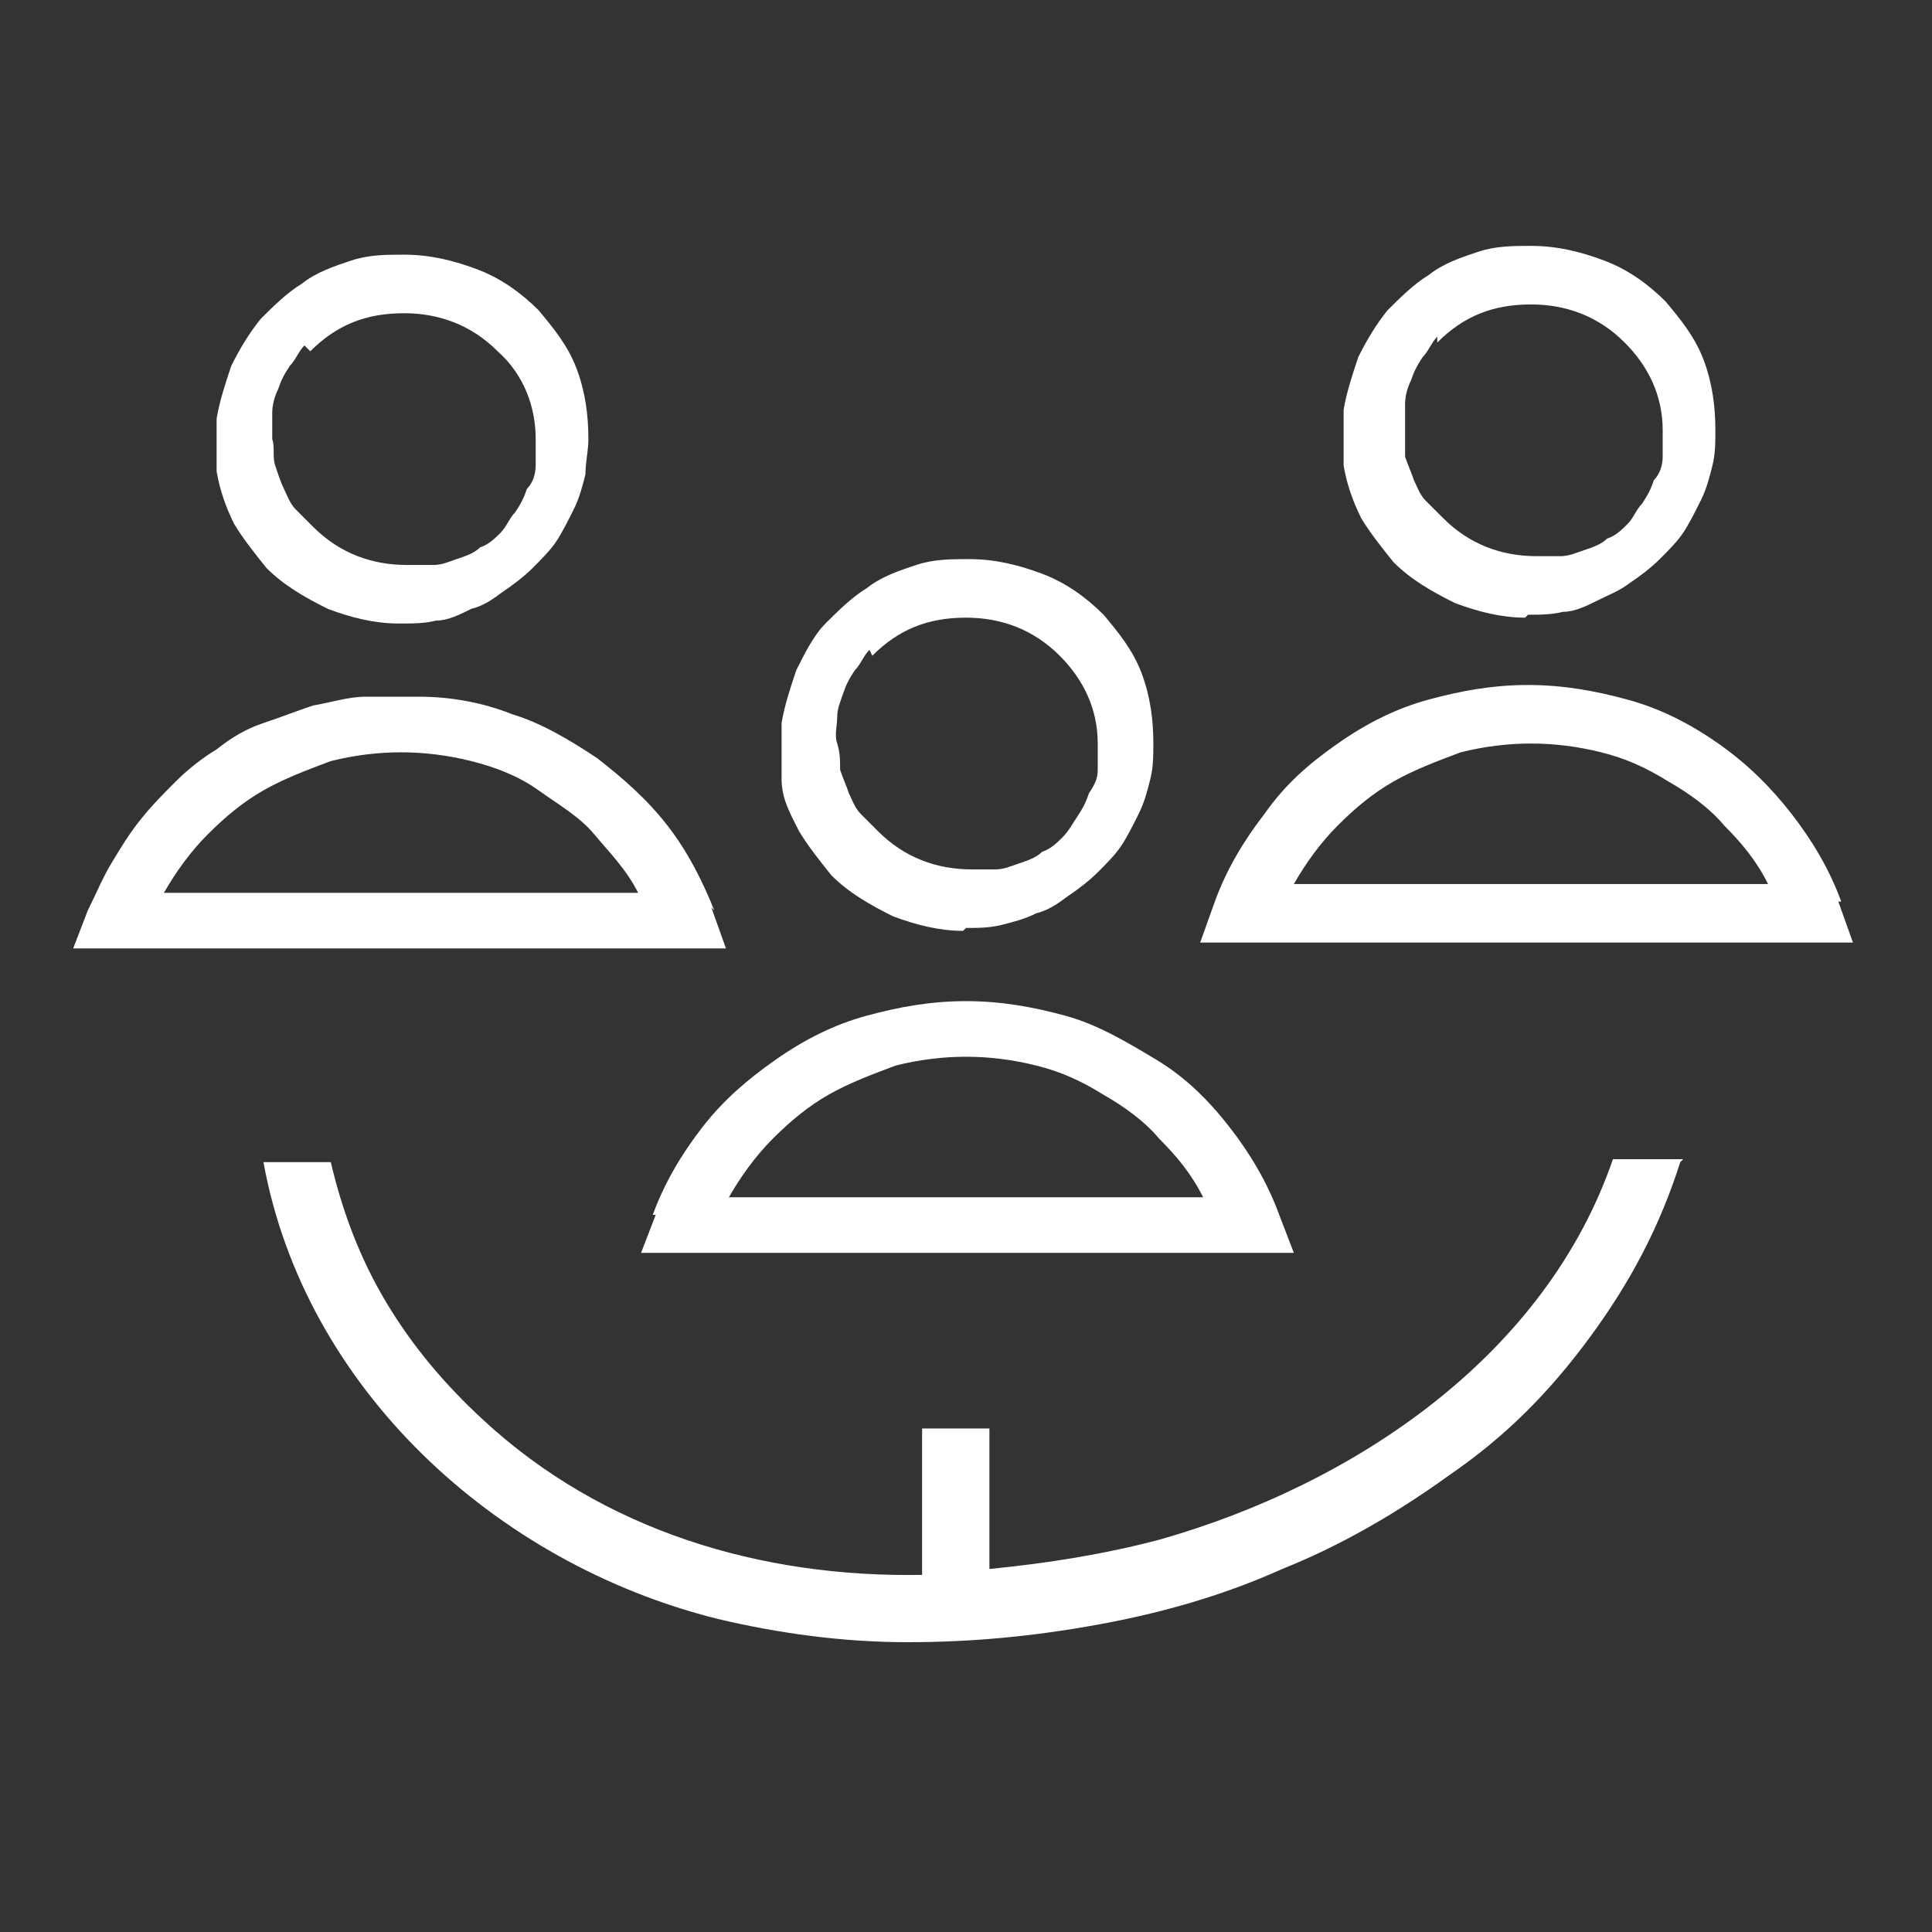 <svg xmlns="http://www.w3.org/2000/svg" id="Capa_1" viewBox="0 0 66 66"><rect x="0" y="0" width="66" height="66" fill="#333333" stroke="none"/><defs><style>      .st0 {        fill: #fff;      }    </style></defs><path class="st0" d="M57.4,39.7s0,0,0,0c-.7,2.2-1.7,4.1-3.1,6s-2.9,3.4-4.8,4.7c-1.8,1.3-3.7,2.4-5.7,3.2-2,.9-4.1,1.5-6.3,1.9s-4.3.6-6.5.6-4.4-.3-6.5-.8c-7.6-1.9-14.1-7.9-15.5-15.6h2.3c.4,1.7,1,3.3,1.9,4.8.9,1.5,2,2.8,3.3,4,4.1,3.8,9.5,5.4,15,5.3v-5h2.3v4.8c2-.2,3.9-.5,5.8-1,6.7-1.9,13.2-6.3,15.5-13h2.4,0ZM29.8,22.4c.9-.9,1.9-1.3,3.2-1.3h0c1.2,0,2.3.4,3.2,1.3.8.8,1.3,1.8,1.3,3s0,.6,0,.9-.1.5-.3.8c-.1.3-.2.5-.4.8s-.3.5-.5.7c-.2.2-.4.4-.7.5-.2.2-.5.3-.8.4-.3.1-.5.2-.8.2s-.6,0-.8,0c-1.2,0-2.3-.4-3.2-1.3-.2-.2-.4-.4-.6-.6-.2-.2-.3-.5-.4-.7-.1-.3-.2-.5-.3-.8,0-.3,0-.6-.1-.9s0-.6,0-.9.1-.5.2-.8c.1-.3.2-.5.4-.8.2-.2.3-.5.5-.7M33,31.7h0c.4,0,.8,0,1.2-.1s.8-.2,1.2-.4c.4-.1.7-.3,1.1-.6.3-.2.7-.5,1-.8s.6-.6.8-.9.4-.7.6-1.1c.2-.4.3-.8.4-1.2s.1-.8.1-1.2c0-.8-.1-1.6-.4-2.4-.3-.8-.8-1.4-1.3-2-.6-.6-1.3-1.1-2.1-1.4-.8-.3-1.6-.5-2.5-.5h0c-.6,0-1.2,0-1.8.2-.6.2-1.2.4-1.7.8-.5.3-1,.8-1.4,1.2s-.7,1-1,1.6c-.2.6-.4,1.2-.5,1.8,0,.6,0,1.2,0,1.9s.3,1.2.6,1.8c.3.5.7,1,1.1,1.5.6.6,1.3,1,2.1,1.4.8.3,1.6.5,2.4.5M5.6,30.5c.4-.7.9-1.4,1.5-2,.6-.6,1.2-1.1,1.9-1.5.7-.4,1.5-.7,2.3-1,.8-.2,1.6-.3,2.4-.3s1.6.1,2.4.3c.8.2,1.6.5,2.3,1s1.4.9,1.9,1.5,1.1,1.2,1.5,2H5.6ZM24.4,31.1c-.4-1-.9-2-1.6-2.9-.7-.9-1.5-1.6-2.4-2.3-.9-.6-1.9-1.2-2.9-1.5-1-.4-2.1-.6-3.2-.6-.6,0-1.2,0-1.8,0s-1.2.2-1.8.3c-.6.2-1.1.4-1.7.6s-1.1.5-1.6.9c-.5.3-1,.7-1.4,1.1s-.8.8-1.2,1.3-.7,1-1,1.5-.5,1-.8,1.6l-.5,1.3h22.3l-.5-1.4h0ZM44.2,30.2c.4-.7.9-1.4,1.5-2,.6-.6,1.2-1.1,1.9-1.5s1.5-.7,2.3-1c.8-.2,1.6-.3,2.4-.3s1.6.1,2.4.3c.8.2,1.5.5,2.3,1,.7.4,1.4.9,1.9,1.5.6.6,1.1,1.2,1.5,2,0,0-16.3,0-16.3,0ZM62.9,30.8c-.4-1.1-1-2.1-1.7-3s-1.5-1.7-2.5-2.4-2-1.2-3.1-1.5-2.2-.5-3.4-.5-2.3.2-3.4.5c-1.1.3-2.1.8-3.1,1.5s-1.8,1.4-2.5,2.4c-.7.9-1.3,1.9-1.7,3l-.5,1.4h22.3l-.5-1.4h0ZM10.6,12c.9-.9,1.9-1.3,3.2-1.3h0c1.2,0,2.3.4,3.2,1.3.9.8,1.3,1.9,1.3,3s0,.6,0,.9c0,.3-.1.6-.3.8-.1.3-.2.5-.4.8-.2.2-.3.5-.5.7-.2.2-.4.4-.7.5-.2.2-.5.3-.8.4-.3.1-.5.2-.8.2s-.6,0-.9,0c-1.2,0-2.3-.4-3.2-1.3-.2-.2-.4-.4-.6-.6-.2-.2-.3-.5-.4-.7s-.2-.5-.3-.8,0-.6-.1-.9c0-.3,0-.6,0-.9,0-.3.1-.6.2-.8.1-.3.2-.5.4-.8.2-.2.3-.5.5-.7M13.7,21.3h0c.4,0,.8,0,1.2-.1.4,0,.8-.2,1.2-.4.4-.1.7-.3,1.1-.6.3-.2.7-.5,1-.8.3-.3.6-.6.8-.9.2-.3.4-.7.6-1.1s.3-.8.4-1.2c0-.4.1-.8.1-1.2,0-.8-.1-1.6-.4-2.4-.3-.8-.8-1.4-1.3-2-.6-.6-1.3-1.1-2.1-1.4-.8-.3-1.6-.5-2.5-.5h0c-.6,0-1.2,0-1.8.2-.6.2-1.2.4-1.7.8-.5.3-1,.8-1.4,1.2-.4.5-.7,1-1,1.6-.2.6-.4,1.2-.5,1.8,0,.6,0,1.2,0,1.8.1.6.3,1.2.6,1.8.3.5.7,1,1.1,1.5.6.6,1.3,1,2.1,1.4.8.3,1.6.5,2.4.5M49.1,11.7c.9-.9,1.9-1.3,3.2-1.3h0c1.2,0,2.3.4,3.2,1.3.8.8,1.3,1.8,1.3,3s0,.6,0,.9-.1.6-.3.8c-.1.3-.2.5-.4.8-.2.2-.3.5-.5.7s-.4.4-.7.5c-.2.2-.5.3-.8.4-.3.1-.5.2-.8.2s-.6,0-.8,0c-1.2,0-2.3-.4-3.2-1.3-.2-.2-.4-.4-.6-.6-.2-.2-.3-.5-.4-.7-.1-.3-.2-.5-.3-.8,0-.3,0-.6,0-.9,0-.3,0-.6,0-.9,0-.3.1-.6.2-.8.1-.3.2-.5.4-.8.2-.2.3-.5.5-.7M52.2,21h0c.4,0,.8,0,1.2-.1.4,0,.8-.2,1.2-.4s.7-.3,1.1-.6c.3-.2.7-.5,1-.8.3-.3.6-.6.8-.9s.4-.7.6-1.1c.2-.4.3-.8.4-1.2s.1-.8.1-1.2c0-.8-.1-1.6-.4-2.4-.3-.8-.8-1.4-1.3-2-.6-.6-1.3-1.1-2.1-1.4-.8-.3-1.6-.5-2.5-.5h0c-.6,0-1.2,0-1.8.2-.6.2-1.2.4-1.7.8-.5.3-1,.8-1.4,1.2-.4.5-.7,1-1,1.6-.2.6-.4,1.2-.5,1.8,0,.6,0,1.2,0,1.9.1.6.3,1.2.6,1.8.3.5.7,1,1.1,1.5.6.6,1.3,1,2.1,1.4.8.3,1.6.5,2.4.5M41.2,40.9h-16.3c.4-.7.9-1.4,1.5-2s1.2-1.1,1.9-1.5,1.5-.7,2.3-1c.8-.2,1.6-.3,2.4-.3s1.6.1,2.4.3c.8.2,1.5.5,2.3,1,.7.4,1.4.9,1.9,1.5.6.6,1.1,1.2,1.5,2M22.4,41.5l-.5,1.3h22.3l-.5-1.3c-.4-1.1-1-2.1-1.7-3s-1.5-1.7-2.5-2.3-2-1.2-3.1-1.5-2.2-.5-3.4-.5-2.3.2-3.4.5c-1.1.3-2.1.8-3.1,1.5s-1.8,1.4-2.5,2.3-1.3,1.9-1.7,3h0Z"></path></svg>